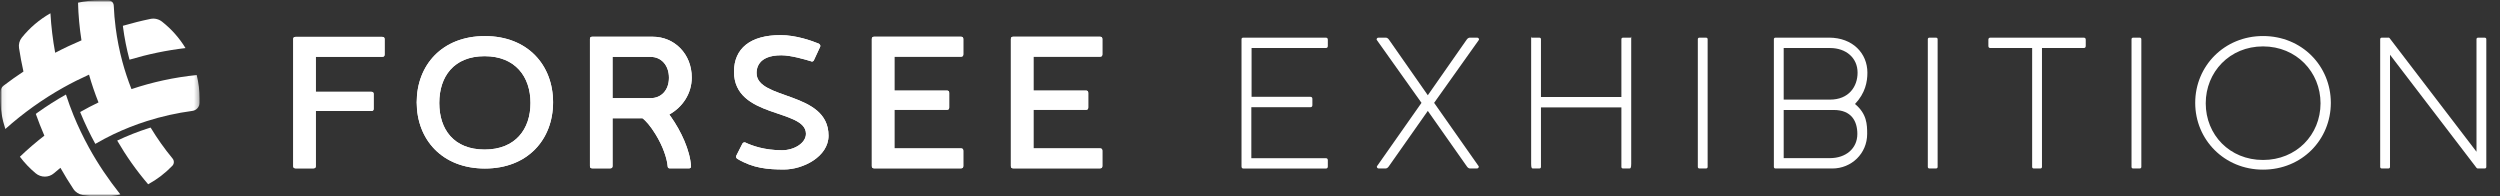 <svg width="535" height="42" viewBox="0 0 535 42" fill="none" xmlns="http://www.w3.org/2000/svg">
<rect x="0" y="0" width="535" height="42" fill="#333333" stroke="none"/>
<g clip-path="url(#clip0_81_41)">
<mask id="mask0_81_41" style="mask-type:luminance" maskUnits="userSpaceOnUse" x="0" y="0" width="535" height="42">
<path d="M535 0H0V42H535V0Z" fill="white"/>
</mask>
<g mask="url(#mask0_81_41)">
<mask id="mask1_81_41" style="mask-type:luminance" maskUnits="userSpaceOnUse" x="0" y="0" width="535" height="42">
<path d="M534.999 0H0V42H534.999V0Z" fill="white"/>
</mask>
<g mask="url(#mask1_81_41)">
<path d="M103.768 7.723C94.586 7.723 89.174 13.96 89.174 21.893C89.174 29.825 94.586 36.061 103.768 36.061C112.951 36.061 118.358 29.824 118.358 21.893C118.358 13.961 112.953 7.723 103.768 7.723ZM103.712 32.005C97.11 32.005 94.005 27.692 94.005 22.041C94.005 16.39 97.11 12.023 103.712 12.023C110.254 12.023 113.527 16.39 113.527 22.041C113.527 27.692 110.254 32.005 103.712 32.005Z" fill="white"/>
<path d="M161.908 15.646C161.908 14.902 162.008 11.829 167.191 11.829C169.253 11.829 172.273 12.721 173.581 13.117C173.631 13.168 173.732 13.168 173.832 13.168C174.034 13.117 174.135 13.018 174.184 12.869L175.493 10.044C175.544 9.995 175.544 9.895 175.544 9.796C175.544 9.647 175.442 9.499 175.241 9.35C173.681 8.706 170.31 7.515 167.04 7.515C160.548 7.515 157.077 10.391 157.077 15.349C157.077 25.412 172.474 23.231 172.474 28.634C172.474 30.618 169.958 32.154 167.342 32.154C163.567 32.154 160.902 31.162 159.542 30.518C159.492 30.469 159.392 30.469 159.29 30.469C159.141 30.469 158.989 30.568 158.887 30.717L157.58 33.294C157.529 33.345 157.529 33.443 157.529 33.542C157.529 33.741 157.63 33.89 157.781 33.989C161.203 36.021 164.322 36.269 167.794 36.269C171.819 36.269 177.305 33.542 177.305 29.031C177.305 19.463 161.908 21.446 161.908 15.646Z" fill="white"/>
<path d="M148.035 16.588C148.035 11.531 144.313 7.863 139.683 7.863H126.752C126.4 7.863 126.249 8.011 126.249 8.358V35.525C126.249 35.873 126.4 36.021 126.752 36.021H130.577C130.929 36.021 131.08 35.873 131.08 35.525V25.313H136.866L137.436 25.272C138.173 25.869 139.199 26.966 140.294 28.741C141.9 31.345 142.747 33.925 142.893 35.669C142.91 35.868 143.072 36.021 143.275 36.021H147.488C147.709 36.021 147.893 35.84 147.88 35.623C147.681 32.143 145.719 28.055 143.649 25.093C143.515 24.9 143.371 24.704 143.224 24.507C146.06 22.935 148.035 20.031 148.035 16.588ZM131.08 12.176H139.281C141.445 12.176 143.155 13.911 143.155 16.637C143.155 19.364 141.445 21 139.281 21H131.08V12.176Z" fill="white"/>
<path d="M235.397 12.126C235.749 12.126 235.901 11.978 235.901 11.63V8.358C235.901 8.011 235.749 7.863 235.397 7.863H216.831C216.479 7.863 216.328 8.011 216.328 8.358V35.525C216.328 35.873 216.479 36.021 216.831 36.021H235.397C235.749 36.021 235.901 35.873 235.901 35.525V32.254C235.901 31.906 235.749 31.758 235.397 31.758H221.158V23.498H232.379C232.73 23.498 232.882 23.349 232.882 23.002V19.879C232.882 19.531 232.731 19.383 232.379 19.383H221.158V12.126H235.397Z" fill="white"/>
<path d="M205.641 7.863H187.074C186.722 7.863 186.571 8.011 186.571 8.358V35.525C186.571 35.873 186.722 36.021 187.074 36.021H205.641C205.993 36.021 206.144 35.873 206.144 35.525V32.254C206.144 31.906 205.993 31.758 205.641 31.758H191.401V23.498H202.622C202.974 23.498 203.125 23.35 203.125 23.002V19.879C203.125 19.531 202.974 19.383 202.622 19.383H191.401V12.126H205.641C205.993 12.126 206.144 11.978 206.144 11.63V8.358C206.144 8.011 205.993 7.863 205.641 7.863Z" fill="white"/>
<path d="M81.8 7.896H63.255C62.903 7.896 62.753 8.044 62.753 8.39V35.525C62.753 35.871 62.903 36.021 63.255 36.021H67.075C67.426 36.021 67.578 35.871 67.578 35.525V23.755H79.455C79.808 23.755 79.958 23.607 79.958 23.259V20.141C79.958 19.794 79.808 19.645 79.455 19.645H67.578V12.154H81.8C82.153 12.154 82.303 12.004 82.303 11.658V8.39C82.303 8.044 82.153 7.896 81.8 7.896Z" fill="white"/>
<path d="M103.768 7.723C94.586 7.723 89.174 13.96 89.174 21.893C89.174 29.825 94.586 36.061 103.768 36.061C112.951 36.061 118.358 29.824 118.358 21.893C118.358 13.961 112.953 7.723 103.768 7.723ZM103.712 32.005C97.11 32.005 94.005 27.692 94.005 22.041C94.005 16.39 97.11 12.023 103.712 12.023C110.254 12.023 113.527 16.39 113.527 22.041C113.527 27.692 110.254 32.005 103.712 32.005Z" fill="white"/>
<path d="M161.908 15.646C161.908 14.902 162.008 11.829 167.191 11.829C169.253 11.829 172.273 12.721 173.581 13.117C173.631 13.168 173.732 13.168 173.832 13.168C174.034 13.117 174.135 13.018 174.184 12.869L175.493 10.044C175.544 9.995 175.544 9.895 175.544 9.796C175.544 9.647 175.442 9.499 175.241 9.35C173.681 8.706 170.31 7.515 167.04 7.515C160.548 7.515 157.077 10.391 157.077 15.349C157.077 25.412 172.474 23.231 172.474 28.634C172.474 30.618 169.958 32.154 167.342 32.154C163.567 32.154 160.902 31.162 159.542 30.518C159.492 30.469 159.392 30.469 159.29 30.469C159.141 30.469 158.989 30.568 158.887 30.717L157.58 33.294C157.529 33.345 157.529 33.443 157.529 33.542C157.529 33.741 157.63 33.89 157.781 33.989C161.203 36.021 164.322 36.269 167.794 36.269C171.819 36.269 177.305 33.542 177.305 29.031C177.305 19.463 161.908 21.446 161.908 15.646Z" fill="white"/>
<path d="M148.035 16.588C148.035 11.531 144.313 7.863 139.683 7.863H126.752C126.4 7.863 126.249 8.011 126.249 8.358V35.525C126.249 35.873 126.4 36.021 126.752 36.021H130.577C130.929 36.021 131.08 35.873 131.08 35.525V25.313H136.866L137.625 25.321C138.362 25.918 139.199 26.966 140.294 28.741C141.9 31.345 142.747 33.925 142.893 35.669C142.91 35.868 143.072 36.021 143.275 36.021H147.488C147.709 36.021 147.893 35.84 147.88 35.623C147.681 32.143 145.719 28.055 143.649 25.093C143.515 24.9 143.371 24.704 143.224 24.507C146.06 22.935 148.035 20.031 148.035 16.588ZM131.08 12.176H139.281C141.445 12.176 143.155 13.911 143.155 16.637C143.155 19.364 141.445 21 139.281 21H131.08V12.176Z" fill="white"/>
<path d="M235.397 12.126C235.749 12.126 235.901 11.978 235.901 11.63V8.358C235.901 8.011 235.749 7.863 235.397 7.863H216.831C216.479 7.863 216.328 8.011 216.328 8.358V35.525C216.328 35.873 216.479 36.021 216.831 36.021H235.397C235.749 36.021 235.901 35.873 235.901 35.525V32.254C235.901 31.906 235.749 31.758 235.397 31.758H221.158V23.498H232.379C232.73 23.498 232.882 23.349 232.882 23.002V19.879C232.882 19.531 232.731 19.383 232.379 19.383H221.158V12.126H235.397Z" fill="white"/>
<path d="M205.641 7.863H187.074C186.722 7.863 186.571 8.011 186.571 8.358V35.525C186.571 35.873 186.722 36.021 187.074 36.021H205.641C205.993 36.021 206.144 35.873 206.144 35.525V32.254C206.144 31.906 205.993 31.758 205.641 31.758H191.401V23.498H202.622C202.974 23.498 203.125 23.35 203.125 23.002V19.879C203.125 19.531 202.974 19.383 202.622 19.383H191.401V12.126H205.641C205.993 12.126 206.144 11.978 206.144 11.63V8.358C206.144 8.011 205.993 7.863 205.641 7.863Z" fill="white"/>
<path d="M81.8 7.896H63.255C62.903 7.896 62.753 8.044 62.753 8.39V35.525C62.753 35.871 62.903 36.021 63.255 36.021H67.075C67.426 36.021 67.578 35.871 67.578 35.525V23.755H79.455C79.808 23.755 79.958 23.607 79.958 23.259V20.141C79.958 19.794 79.808 19.645 79.455 19.645H67.578V12.154H81.8C82.153 12.154 82.303 12.004 82.303 11.658V8.39C82.303 8.044 82.153 7.896 81.8 7.896Z" fill="white"/>
<path d="M316.06 8.055H314.559C314.309 8.055 314.059 8.203 313.859 8.499L305.552 20.38L297.247 8.499C297.046 8.203 296.797 8.055 296.546 8.055H295.045C294.745 8.055 294.595 8.203 294.595 8.499L304.201 22.008L294.645 35.613C294.645 35.909 294.795 36.057 295.095 36.057H296.497C296.746 36.057 296.996 35.909 297.197 35.613L305.552 23.732L313.908 35.613C314.108 35.909 314.36 36.057 314.609 36.057H316.01C316.311 36.057 316.461 35.909 316.461 35.613L306.903 22.008L316.51 8.499C316.51 8.203 316.36 8.055 316.06 8.055Z" fill="white"/>
<path d="M348.679 8.055H347.377C347.128 8.055 346.978 8.155 346.978 8.4V20.762H329.766V8.4C329.766 8.155 329.615 8.055 329.366 8.055H328.064C327.815 8.055 327.665 8.155 327.665 7.748V35.059C327.665 35.959 327.815 36.057 328.064 36.057H329.366C329.615 36.057 329.766 35.959 329.766 35.711V22.982H346.978V35.711C346.978 35.959 347.128 36.057 347.377 36.057H348.679C348.929 36.057 349.079 35.959 349.079 35.059V7.748C349.079 8.155 348.929 8.055 348.679 8.055Z" fill="white"/>
<path d="M365.035 8.055H363.734C363.484 8.055 363.334 8.155 363.334 8.401V35.711C363.334 35.959 363.484 36.057 363.734 36.057H365.035C365.285 36.057 365.435 35.959 365.435 35.711V8.401C365.435 8.155 365.285 8.055 365.035 8.055Z" fill="white"/>
<path d="M391.416 8.055H380.009C379.759 8.055 379.609 8.155 379.609 8.401V35.711C379.609 35.959 379.759 36.057 380.009 36.057H392.118C396.221 36.057 399.573 32.852 399.573 28.662C399.573 26.641 399.522 24.374 396.971 22.254C399.172 19.936 399.623 17.52 399.623 15.548C399.623 11.408 396.47 8.055 391.416 8.055ZM397.472 28.662C397.472 31.817 394.969 33.839 391.617 33.839H381.71V23.535H392.418C396.221 23.535 397.472 25.95 397.472 28.662ZM391.617 21.317H381.71V10.275H391.617C395.069 10.275 397.521 12.395 397.521 15.548C397.521 18.507 395.669 21.317 391.617 21.317Z" fill="white"/>
<path d="M414.254 8.055H412.952C412.702 8.055 412.552 8.155 412.552 8.401V35.711C412.552 35.959 412.702 36.057 412.952 36.057H414.254C414.503 36.057 414.653 35.959 414.653 35.711V8.401C414.653 8.155 414.503 8.055 414.254 8.055Z" fill="white"/>
<path d="M445.9 8.055H425.962C425.662 8.055 425.512 8.203 425.512 8.499V9.831C425.512 10.127 425.662 10.275 425.911 10.275H434.88V35.711C434.88 35.959 435.031 36.057 435.28 36.057H436.582C436.831 36.057 436.981 35.959 436.981 35.711V10.275H445.951C446.2 10.275 446.35 10.127 446.35 9.831V8.499C446.35 8.203 446.2 8.055 445.9 8.055Z" fill="white"/>
<path d="M457.847 8.055H456.545C456.295 8.055 456.145 8.155 456.145 8.401V35.711C456.145 35.959 456.295 36.057 456.545 36.057H457.847C458.096 36.057 458.246 35.959 458.246 35.711V8.401C458.246 8.155 458.096 8.055 457.847 8.055Z" fill="white"/>
<path d="M484.286 7.711C476.012 7.711 469.775 14.119 469.775 22.008C469.775 29.896 476.012 36.303 484.286 36.303C492.611 36.303 498.797 29.895 498.797 22.008C498.797 14.12 492.611 7.711 484.286 7.711ZM484.286 34.233C477.157 34.233 472.027 28.859 472.027 22.106C472.027 15.4 477.157 9.929 484.286 9.929C491.415 9.929 496.594 15.4 496.594 22.106C496.594 28.859 491.415 34.233 484.286 34.233Z" fill="white"/>
<path d="M531.67 8.055H530.369C530.119 8.055 529.969 8.155 529.969 8.401V32.472L511.429 8.236C511.403 8.176 511.36 8.133 511.304 8.104C511.23 8.05 511.15 8.035 511.067 8.055C511.065 8.055 511.063 8.055 511.061 8.055H509.759C509.509 8.055 509.359 8.155 509.359 8.401V35.711C509.359 35.959 509.509 36.057 509.759 36.057H511.061C511.31 36.057 511.461 35.959 511.461 35.711V11.716L529.969 35.912C530.062 36.03 530.165 36.071 530.275 36.051C530.305 36.055 530.336 36.057 530.369 36.057H531.67C531.92 36.057 532.07 35.959 532.07 35.711V8.401C532.07 8.155 531.92 8.055 531.67 8.055Z" fill="white"/>
<path d="M283.703 8.055H266.084C265.834 8.055 265.684 8.154 265.684 8.401V35.623C265.684 35.918 265.834 36.066 266.084 36.066H283.754C284.004 36.066 284.155 35.918 284.155 35.623V34.291C284.155 33.995 284.004 33.848 283.703 33.848H267.786V22.937H280.449C280.699 22.937 280.85 22.789 280.85 22.494V21.162C280.85 20.866 280.699 20.717 280.4 20.717H267.837V10.274H283.754C284.004 10.274 284.155 10.127 284.155 9.83V8.499C284.155 8.203 284.004 8.055 283.703 8.055Z" fill="white"/>
</g>
<mask id="mask2_81_41" style="mask-type:luminance" maskUnits="userSpaceOnUse" x="0" y="0" width="43" height="42">
<path d="M42.71 0.055H0.082V42H42.71V0.055Z" fill="white"/>
</mask>
<g mask="url(#mask2_81_41)">
<path d="M27.712 12.771C31.604 11.611 35.606 10.765 39.696 10.289C38.381 8.124 36.68 6.212 34.688 4.644C33.994 4.098 33.092 3.865 32.222 4.043C30.221 4.45 28.25 4.958 26.296 5.519C26.306 5.599 26.312 5.679 26.322 5.759C26.629 8.125 27.097 10.483 27.712 12.771Z" fill="white"/>
<path d="M42.097 16.059C37.304 16.547 32.628 17.561 28.135 19.069C27.376 17.149 26.729 15.197 26.195 13.22C25.549 10.827 25.069 8.4 24.753 5.956C24.547 4.369 24.408 2.775 24.342 1.178C24.316 0.55 23.786 0.057 23.148 0.057L21.395 0.055C19.781 0.055 18.211 0.238 16.699 0.573C16.772 3.293 17.019 5.984 17.435 8.633C15.525 9.444 13.647 10.329 11.809 11.292C11.298 8.515 10.956 5.695 10.793 2.841C8.425 4.181 6.344 5.956 4.662 8.055C4.163 8.677 3.952 9.481 4.071 10.265C4.328 11.962 4.648 13.644 5.018 15.312C3.574 16.268 2.155 17.269 0.772 18.325C0.335 18.659 0.082 19.176 0.082 19.721L0.081 21.055C0.081 23.343 0.457 25.543 1.143 27.604C3.053 25.897 5.044 24.308 7.105 22.834C9.202 21.335 11.373 19.959 13.608 18.708C15.383 17.715 17.2 16.807 19.052 15.974C19.626 17.991 20.303 19.974 21.079 21.918C19.746 22.551 18.442 23.247 17.155 23.972C17.182 24.038 17.205 24.106 17.232 24.172C18.149 26.403 19.215 28.628 20.399 30.789C21.676 30.054 22.968 29.355 24.289 28.727C26.607 27.625 28.986 26.688 31.409 25.917C34.599 24.902 37.863 24.173 41.16 23.733C42.047 23.614 42.708 22.868 42.709 21.986L42.71 21.055C42.71 19.333 42.495 17.661 42.097 16.059Z" fill="white"/>
<path d="M32.233 27.3C32.122 27.335 32.007 27.364 31.895 27.4C29.575 28.138 27.283 29.042 25.08 30.084C26.988 33.366 29.189 36.502 31.707 39.435C33.635 38.383 35.379 37.043 36.882 35.477C37.295 35.045 37.307 34.377 36.926 33.917C35.176 31.805 33.62 29.589 32.233 27.3Z" fill="white"/>
<path d="M15.765 24.757C15.154 23.271 14.614 21.757 14.111 20.23C12.026 21.409 9.981 22.703 8.034 24.096C7.908 24.187 7.787 24.287 7.661 24.379C8.226 25.947 8.825 27.503 9.493 29.031C7.679 30.432 5.931 31.934 4.257 33.539C5.241 34.848 6.376 36.039 7.636 37.088C8.772 38.035 10.439 38.039 11.554 37.069C12.008 36.674 12.467 36.289 12.93 35.912C13.804 37.457 14.733 38.977 15.721 40.464C16.175 41.147 16.906 41.599 17.723 41.74C18.916 41.946 20.142 42.056 21.395 42.056C22.891 42.056 24.452 41.97 25.76 41.613C23.19 38.372 20.961 35.089 19.033 31.577C17.816 29.362 16.724 27.087 15.765 24.757Z" fill="white"/>
</g>
</g>
</g>
<defs>
<clipPath id="clip0_81_41">
<rect width="535" height="42" fill="white"/>
</clipPath>
</defs>
</svg>
